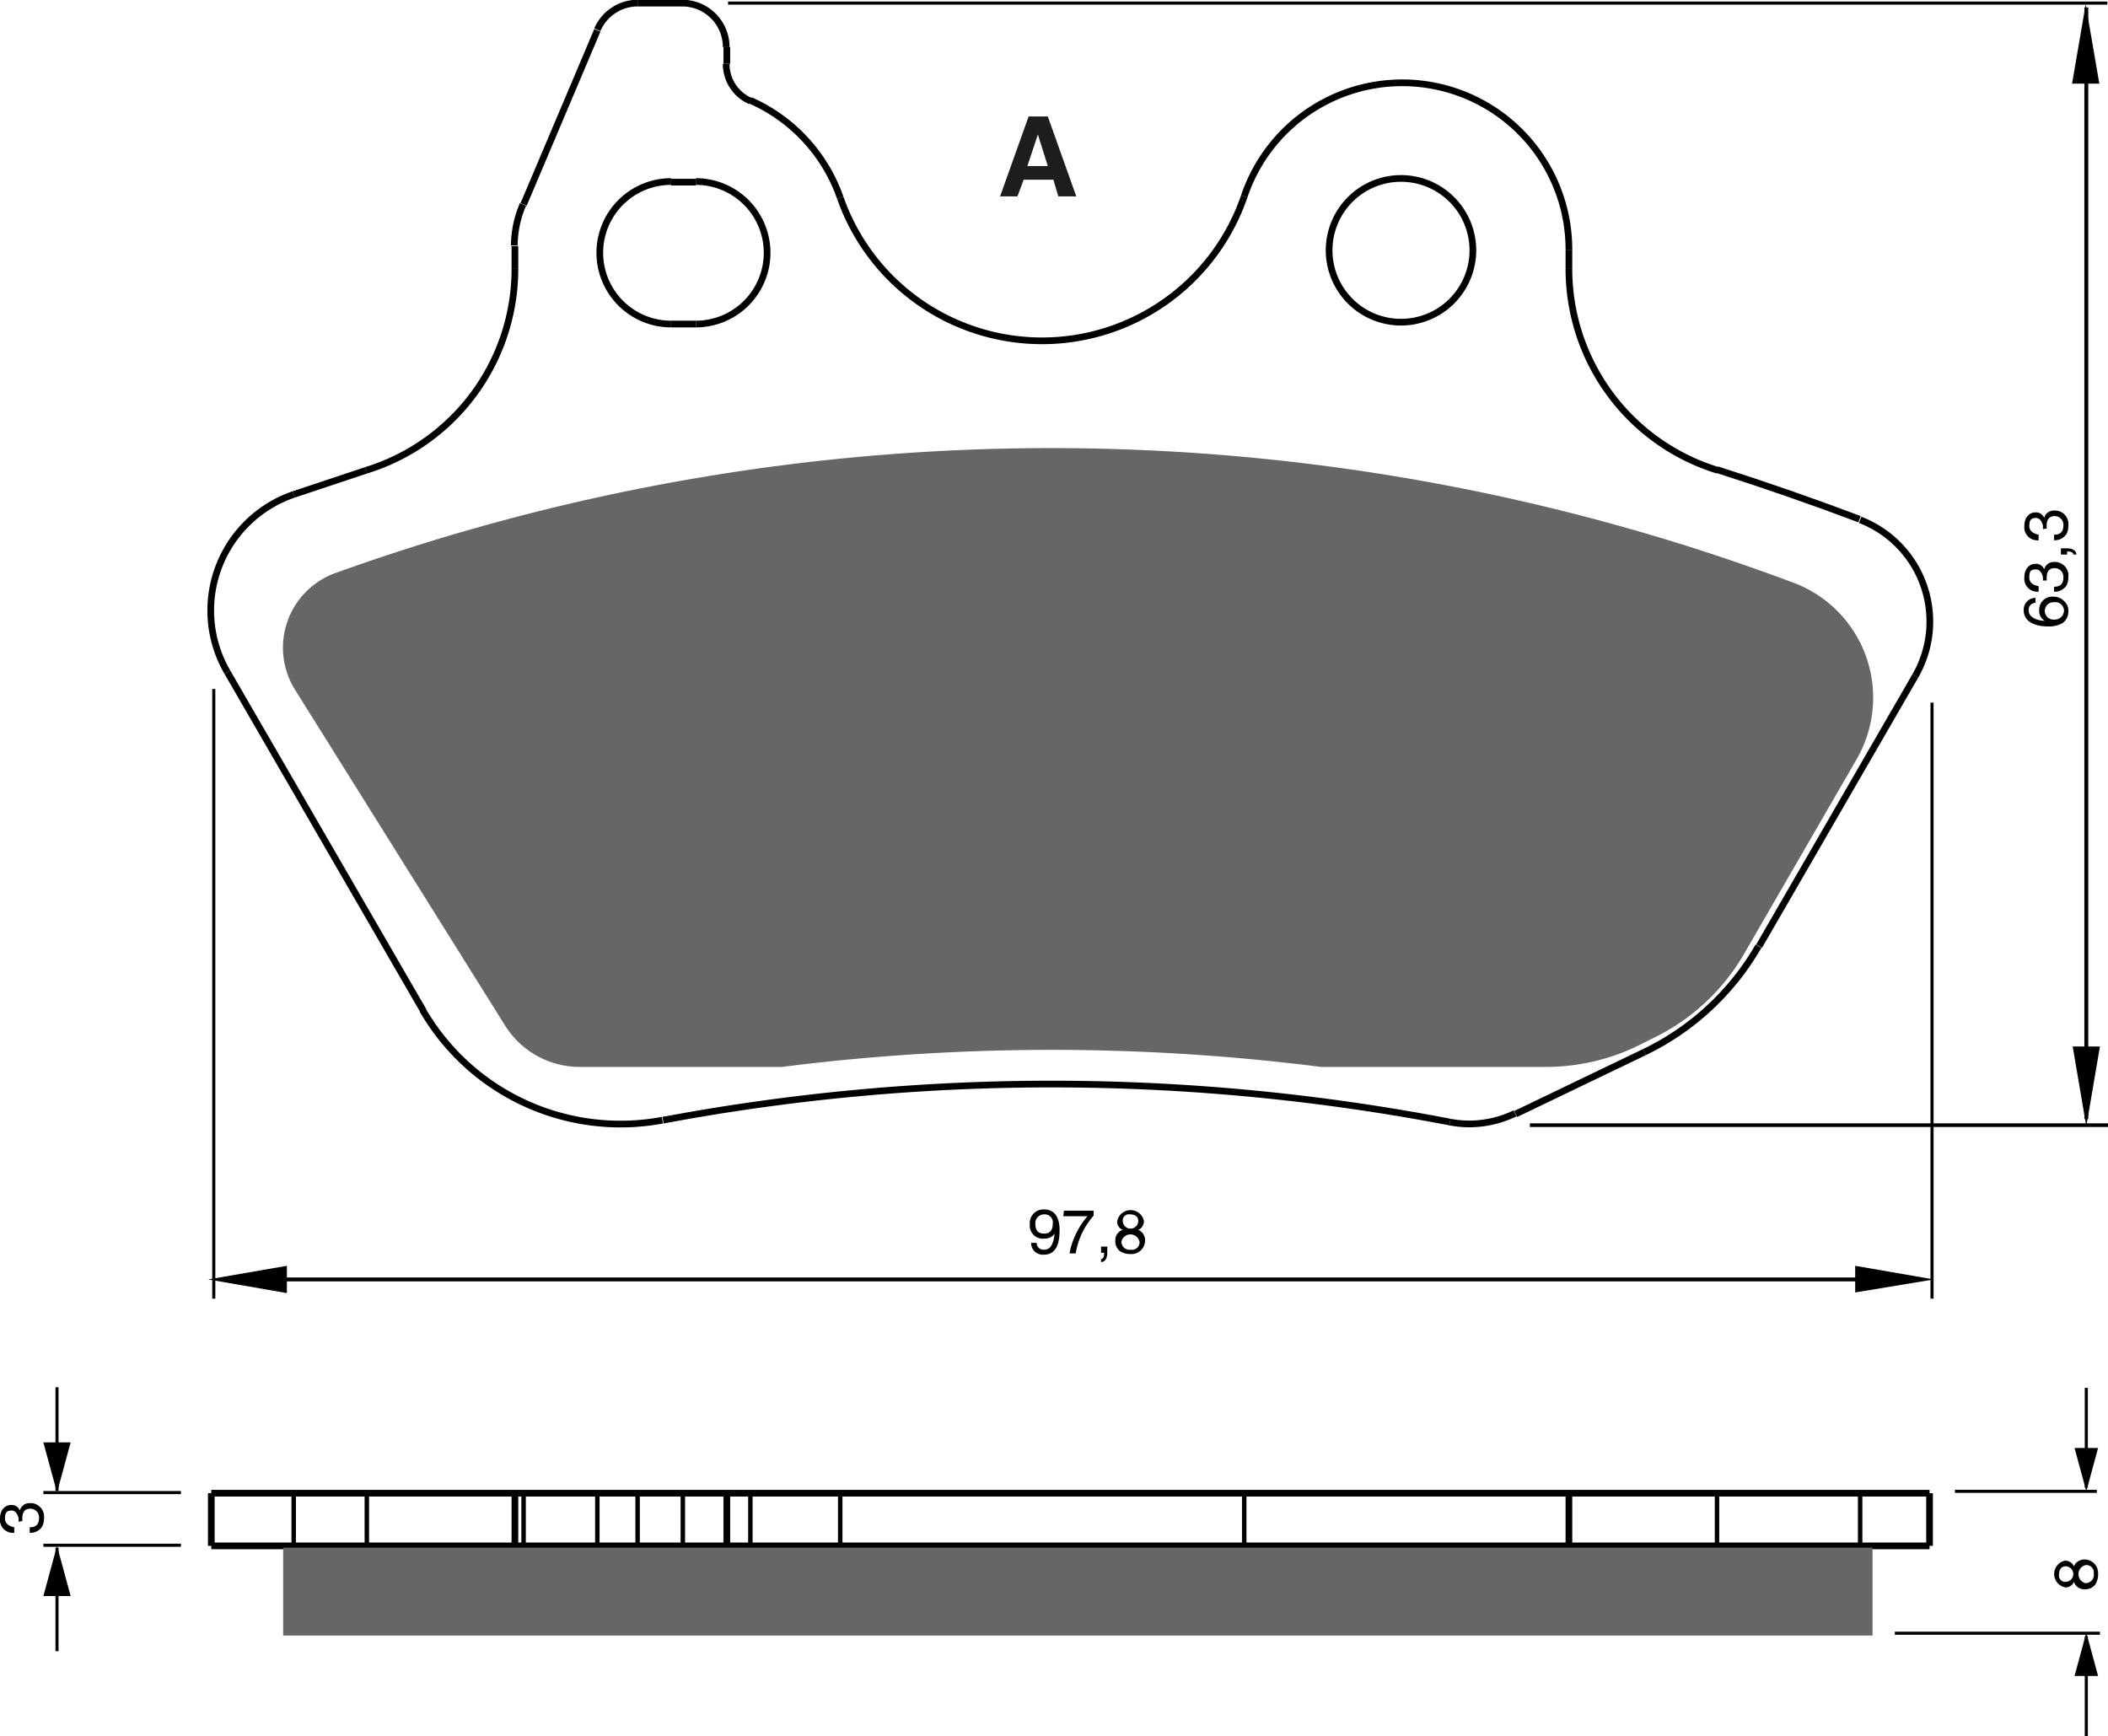 <?xml version="1.0" encoding="UTF-8"?><svg xmlns="http://www.w3.org/2000/svg" width="3402" height="2802" viewBox="0 0 340.2 280.2"><defs><style>.a{fill:#666;}.b,.c,.d,.e,.f,.g{fill:none;stroke:#000;}.b,.c{stroke-linejoin:bevel;}.b{stroke-width:0.72px;}.c{stroke-width:1.08px;}.d{stroke-width:0.5px;}.e{stroke-width:0.59px;}.f{stroke-width:0.63px;}.g{stroke-width:0.63px;}.h{fill:#1d1d1b;}</style></defs><title>244a</title><rect width="100%" height="100%" fill="white"/><path class="a" d="M549.8,271a19.9,19.9,0,0,1-2.7,9.9L529,312.2a34,34,0,0,1-14.8,13.7l-2.6,1.3a34.1,34.1,0,0,1-14.7,3.3H460.7a345.2,345.2,0,0,0-87,0H341a14.2,14.2,0,0,1-12-6.7l-33.9-54.2h0a12.8,12.8,0,0,1,6.5-18.8,341,341,0,0,1,235.2,1.5A19.8,19.8,0,0,1,549.8,271Z" transform="translate(-247.5 -158.3)"/><line class="b" x1="47.4" y1="249.5" x2="47.4" y2="241"/><line class="b" x1="59.2" y1="249.5" x2="59.2" y2="241"/><line class="b" x1="84.5" y1="249.5" x2="84.5" y2="241"/><line class="b" x1="96.4" y1="241" x2="96.4" y2="249.5"/><line class="b" x1="102.9" y1="241" x2="102.9" y2="249.5"/><line class="b" x1="110.2" y1="241" x2="110.2" y2="249.5"/><line class="b" x1="121.1" y1="241" x2="121.1" y2="249.5"/><line class="b" x1="135.6" y1="241" x2="135.6" y2="249.5"/><line class="b" x1="200.8" y1="241" x2="200.8" y2="249.5"/><line class="b" x1="277.1" y1="249.5" x2="277.1" y2="241"/><line class="b" x1="300.2" y1="249.5" x2="300.2" y2="241"/><line class="c" x1="68.3" y1="163.1" x2="36.7" y2="108.5"/><line class="c" x1="96.4" y1="4.9" x2="84.5" y2="33"/><line class="c" x1="83.1" y1="39.7" x2="83.1" y2="43.4"/><line class="c" x1="117.3" y1="7.6" x2="117.3" y2="10.3"/><line class="c" x1="108.3" y1="52.3" x2="112.3" y2="52.3"/><line class="c" x1="112.3" y1="29.4" x2="108.3" y2="29.4"/><line class="c" x1="253.2" y1="43.4" x2="253.2" y2="40.4"/><line class="c" x1="102.9" y1="0.5" x2="110.2" y2="0.5"/><line class="c" x1="265.4" y1="169.8" x2="244.6" y2="179.8"/><line class="c" x1="309.1" y1="109.1" x2="283.9" y2="152.7"/><line class="c" x1="34.1" y1="249.5" x2="34.1" y2="241"/><line class="c" x1="83.1" y1="249.5" x2="83.1" y2="241"/><line class="c" x1="117.3" y1="241" x2="117.3" y2="249.5"/><polyline class="c" points="34.1 249.5 45.7 249.5 47.4 249.5 54.2 249.5 59.2 249.5 83.1 249.5 84.5 249.5 96.4 249.5 102.9 249.5 110.2 249.5 117.3 249.5 121.1 249.5 135.6 249.5 200.8 249.5 253.2 249.5 277.1 249.5 289.4 249.5 300.2 249.5 302.3 249.5 311.4 249.5"/><polyline class="c" points="34.1 241 47.4 241 59.2 241 83.1 241 84.5 241 96.4 241 102.9 241 110.2 241 117.3 241 121.1 241 135.6 241 200.8 241 253.2 241 277.1 241 300.2 241 311.4 241"/><line class="c" x1="253.2" y1="241" x2="253.2" y2="249.5"/><line class="c" x1="311.4" y1="249.5" x2="311.4" y2="241"/><path class="c" d="M485.2,198.7a11.6,11.6,0,1,0-11.6,11.6A11.6,11.6,0,0,0,485.2,198.7Z" transform="translate(-247.5 -158.3)"/><path class="c" d="M355.8,187.6a11.5,11.5,0,0,0,0,23" transform="translate(-247.5 -158.3)"/><path class="c" d="M359.8,210.6a11.5,11.5,0,0,0,0-23" transform="translate(-247.5 -158.3)"/><path class="c" d="M364.7,168.6a6.5,6.5,0,0,0,3.9,6" transform="translate(-247.5 -158.3)"/><path class="c" d="M383.1,190.2a26.9,26.9,0,0,0-14.5-15.7" transform="translate(-247.5 -158.3)"/><path class="c" d="M383.1,190.2a34.5,34.5,0,0,0,65.2-.2" transform="translate(-247.5 -158.3)"/><path class="c" d="M500.7,198.7a26.9,26.9,0,0,0-52.4-8.7" transform="translate(-247.5 -158.3)"/><path class="c" d="M547.6,242.1q-11.4-4.3-23-8" transform="translate(-247.5 -158.3)"/><path class="c" d="M556.6,267.4a17.6,17.6,0,0,0-8.9-25.2" transform="translate(-247.5 -158.3)"/><path class="c" d="M481.5,339.4a340,340,0,0,0-127-.3" transform="translate(-247.5 -158.3)"/><path class="c" d="M294.9,238.1a19.8,19.8,0,0,0-10.7,28.7" transform="translate(-247.5 -158.3)"/><path class="c" d="M306.6,234.2l-11.7,3.9" transform="translate(-247.5 -158.3)"/><path class="c" d="M364.7,165.9a7.1,7.1,0,0,0-7.1-7.1" transform="translate(-247.5 -158.3)"/><path class="c" d="M350.4,158.8a7.1,7.1,0,0,0-6.5,4.3" transform="translate(-247.5 -158.3)"/><path class="c" d="M331.9,191.3a16.9,16.9,0,0,0-1.4,6.6" transform="translate(-247.5 -158.3)"/><path class="c" d="M315.7,321.3a36.9,36.9,0,0,0,38.7,17.8" transform="translate(-247.5 -158.3)"/><path class="c" d="M512.9,328.1A42.5,42.5,0,0,0,531.3,311" transform="translate(-247.5 -158.3)"/><path class="c" d="M306.6,234.2a34,34,0,0,0,24-32.5" transform="translate(-247.5 -158.3)"/><path class="c" d="M500.7,201.7a34,34,0,0,0,24,32.5" transform="translate(-247.5 -158.3)"/><path class="c" d="M481.5,339.4a16.6,16.6,0,0,0,3.2.3,17,17,0,0,0,7.3-1.7" transform="translate(-247.5 -158.3)"/><line class="d" x1="117.5" y1="0.5" x2="340.1" y2="0.5"/><line class="e" x1="246.9" y1="181.6" x2="340.2" y2="181.6"/><line class="f" x1="336.7" y1="1.2" x2="336.7" y2="180.6"/><polygon points="334.5 168.9 336.7 181.8 338.9 168.9 334.5 168.9"/><polygon points="338.8 13.5 336.6 0.7 334.4 13.5 338.8 13.5"/><line class="d" x1="34.5" y1="111.2" x2="34.5" y2="209.6"/><line class="d" x1="311.8" y1="113.4" x2="311.8" y2="209.6"/><line class="g" x1="38.5" y1="206.5" x2="302.6" y2="206.5"/><polygon points="299.4 208.6 312.1 206.5 299.4 204.3 299.4 208.6"/><polygon points="46.3 204.3 33.6 206.5 46.3 208.7 46.3 204.3"/><path d="M413.7,355.9a2.2,2.2,0,0,1,2.3-2.4c2.2,0,2.5,2.1,2.5,3.3s-.1,4-2.5,4a1.9,1.9,0,0,1-2.1-1.9h.9a1.1,1.1,0,0,0,1.2,1.1c1,0,1.5-.8,1.7-2.6h0a1.8,1.8,0,0,1-1.6.8A2.1,2.1,0,0,1,413.7,355.9Zm3.7-.1a1.3,1.3,0,0,0-1.4-1.5,1.4,1.4,0,0,0-1.4,1.6c0,1.3.8,1.5,1.4,1.5S417.4,357.2,417.4,355.8Z" transform="translate(-247.5 -158.3)"/><path d="M419.2,353.7H424v.8a12.2,12.2,0,0,0-2.9,6.1h-1a13,13,0,0,1,2.9-6h-3.9Z" transform="translate(-247.5 -158.3)"/><path d="M425.2,359.5h1v1c0,1.4-.8,1.5-1,1.5v-.5c.4,0,.5-.5.5-1h-.5Z" transform="translate(-247.5 -158.3)"/><path d="M431.2,356.8a1.8,1.8,0,0,1,1.1,1.7,2.2,2.2,0,0,1-2.4,2.2,2.9,2.9,0,0,1-1.7-.5,2,2,0,0,1-.7-1.7,1.7,1.7,0,0,1,1.2-1.7,1.4,1.4,0,0,1-.9-1.4,2.2,2.2,0,0,1,4.3-.1A1.5,1.5,0,0,1,431.2,356.8Zm-2.7,1.7A1.3,1.3,0,0,0,430,360a1.2,1.2,0,0,0,1.4-1.3,1.5,1.5,0,0,0-2.9-.1Zm2.7-3.2c0-.4-.3-1-1.3-1a1,1,0,0,0-1.2,1.1,1.2,1.2,0,0,0,2.5-.1Z" transform="translate(-247.5 -158.3)"/><path d="M576,255.6a1.1,1.1,0,0,0-1.1,1.2c0,1.4,1.9,1.7,2.6,1.7h0a1.8,1.8,0,0,1-.9-1.7,2.1,2.1,0,0,1,2.2-2.2,2.4,2.4,0,0,1,1.8.7,2.1,2.1,0,0,1,.7,1.8,2.2,2.2,0,0,1-1,1.8,4.5,4.5,0,0,1-2.4.5c-1.5,0-3.8-.5-3.8-2.6a1.9,1.9,0,0,1,1.9-2Zm4.6,1.3a1.4,1.4,0,0,0-1.6-1.4,1.4,1.4,0,0,0-1.5,1.4,1.4,1.4,0,0,0,1.5,1.4A1.5,1.5,0,0,0,580.6,256.9Z" transform="translate(-247.5 -158.3)"/><path d="M577.2,252c0-.1,0-.3,0-.5s-.3-1.3-1.1-1.3-1.1.2-1.1,1.3,1,1.3,1.5,1.4v.9a2.1,2.1,0,0,1-2.3-2.3c0-1.4.8-2.2,1.8-2.2a1.4,1.4,0,0,1,1.4.9h0a1.6,1.6,0,0,1,1.6-1.2,2.2,2.2,0,0,1,2.3,2.5,2.8,2.8,0,0,1-.3,1.3,2.3,2.3,0,0,1-2,1V253c.7,0,1.5-.2,1.5-1.5a1.4,1.4,0,0,0-1.4-1.5c-1.2,0-1.3,1-1.3,1.6s0,.3,0,.4Z" transform="translate(-247.5 -158.3)"/><path d="M580.1,247.8v-1h1c1.4,0,1.5.8,1.5,1h-.5c0-.4-.5-.5-1-.5v.5Z" transform="translate(-247.5 -158.3)"/><path d="M577.2,243.7c0-.1,0-.3,0-.5s-.3-1.3-1.1-1.3-1.1.3-1.1,1.3,1,1.3,1.5,1.4v.9a2.1,2.1,0,0,1-2.3-2.3c0-1.4.8-2.2,1.8-2.2a1.4,1.4,0,0,1,1.4.9h0a1.6,1.6,0,0,1,1.6-1.2,2.2,2.2,0,0,1,2.3,2.5,2.8,2.8,0,0,1-.3,1.3,2.3,2.3,0,0,1-2,1v-.9c.7,0,1.5-.2,1.5-1.5a1.4,1.4,0,0,0-1.4-1.5c-1.2,0-1.3,1-1.3,1.6s0,.3,0,.4Z" transform="translate(-247.5 -158.3)"/><path d="M250.5,403.9c0-.2,0-.3,0-.5s-.3-1.3-1.1-1.3-1.1.3-1.1,1.3,1,1.3,1.5,1.4v.9a2.1,2.1,0,0,1-2.3-2.3c0-1.4.8-2.2,1.8-2.2a1.4,1.4,0,0,1,1.4.9h0a1.6,1.6,0,0,1,1.6-1.2,2.2,2.2,0,0,1,2.3,2.5,2.8,2.8,0,0,1-.3,1.3,2.3,2.3,0,0,1-2,1v-.9c.7,0,1.5-.2,1.5-1.5a1.4,1.4,0,0,0-1.4-1.5c-1.2,0-1.3,1-1.3,1.6s0,.3,0,.4Z" transform="translate(-247.5 -158.3)"/><line class="d" x1="336.7" y1="240.1" x2="336.7" y2="224"/><polygon points="334.8 233.7 336.7 240.7 338.6 233.7 334.8 233.7"/><line class="d" x1="336.7" y1="264.1" x2="336.7" y2="280.2"/><polygon points="334.8 270.5 336.7 263.5 338.6 270.5 334.8 270.5"/><line class="d" x1="315.5" y1="240.7" x2="338.4" y2="240.7"/><line class="d" x1="305.8" y1="263.6" x2="338.9" y2="263.6"/><path d="M582.2,411.1a1.8,1.8,0,0,1,1.7-1.1,2.2,2.2,0,0,1,2.2,2.4,2.9,2.9,0,0,1-.5,1.7,2,2,0,0,1-1.7.7,1.7,1.7,0,0,1-1.7-1.2,1.4,1.4,0,0,1-1.4.9,2.2,2.2,0,0,1-.1-4.3A1.5,1.5,0,0,1,582.2,411.1Zm-1.4,0c-.4,0-1,.3-1,1.3a1,1,0,0,0,1.1,1.2,1.2,1.2,0,0,0-.1-2.5Zm3.2,2.7a1.3,1.3,0,0,0,1.4-1.5,1.2,1.2,0,0,0-1.3-1.4,1.5,1.5,0,0,0-.1,2.9Z" transform="translate(-247.5 -158.3)"/><line class="d" x1="29.2" y1="240.9" x2="7" y2="240.9"/><line class="d" x1="29.2" y1="249.4" x2="7" y2="249.4"/><line class="d" x1="9.2" y1="240.6" x2="9.2" y2="223.9"/><polygon points="7 232.8 9.2 240.9 11.4 232.8 7 232.8"/><line class="d" x1="9.2" y1="249.8" x2="9.2" y2="266.5"/><polygon points="7 257.6 9.2 249.5 11.4 257.6 7 257.6"/><rect class="a" x="45.7" y="249.8" width="256.5" height="14.17"/><path class="h" d="M411.7,190h-2.8l4.6-12.9h3.1l4.6,12.9h-2.9l-.8-2.7h-4.8Zm1.6-4.9h3.3L415,180h0Z" transform="translate(-247.5 -158.3)"/></svg>